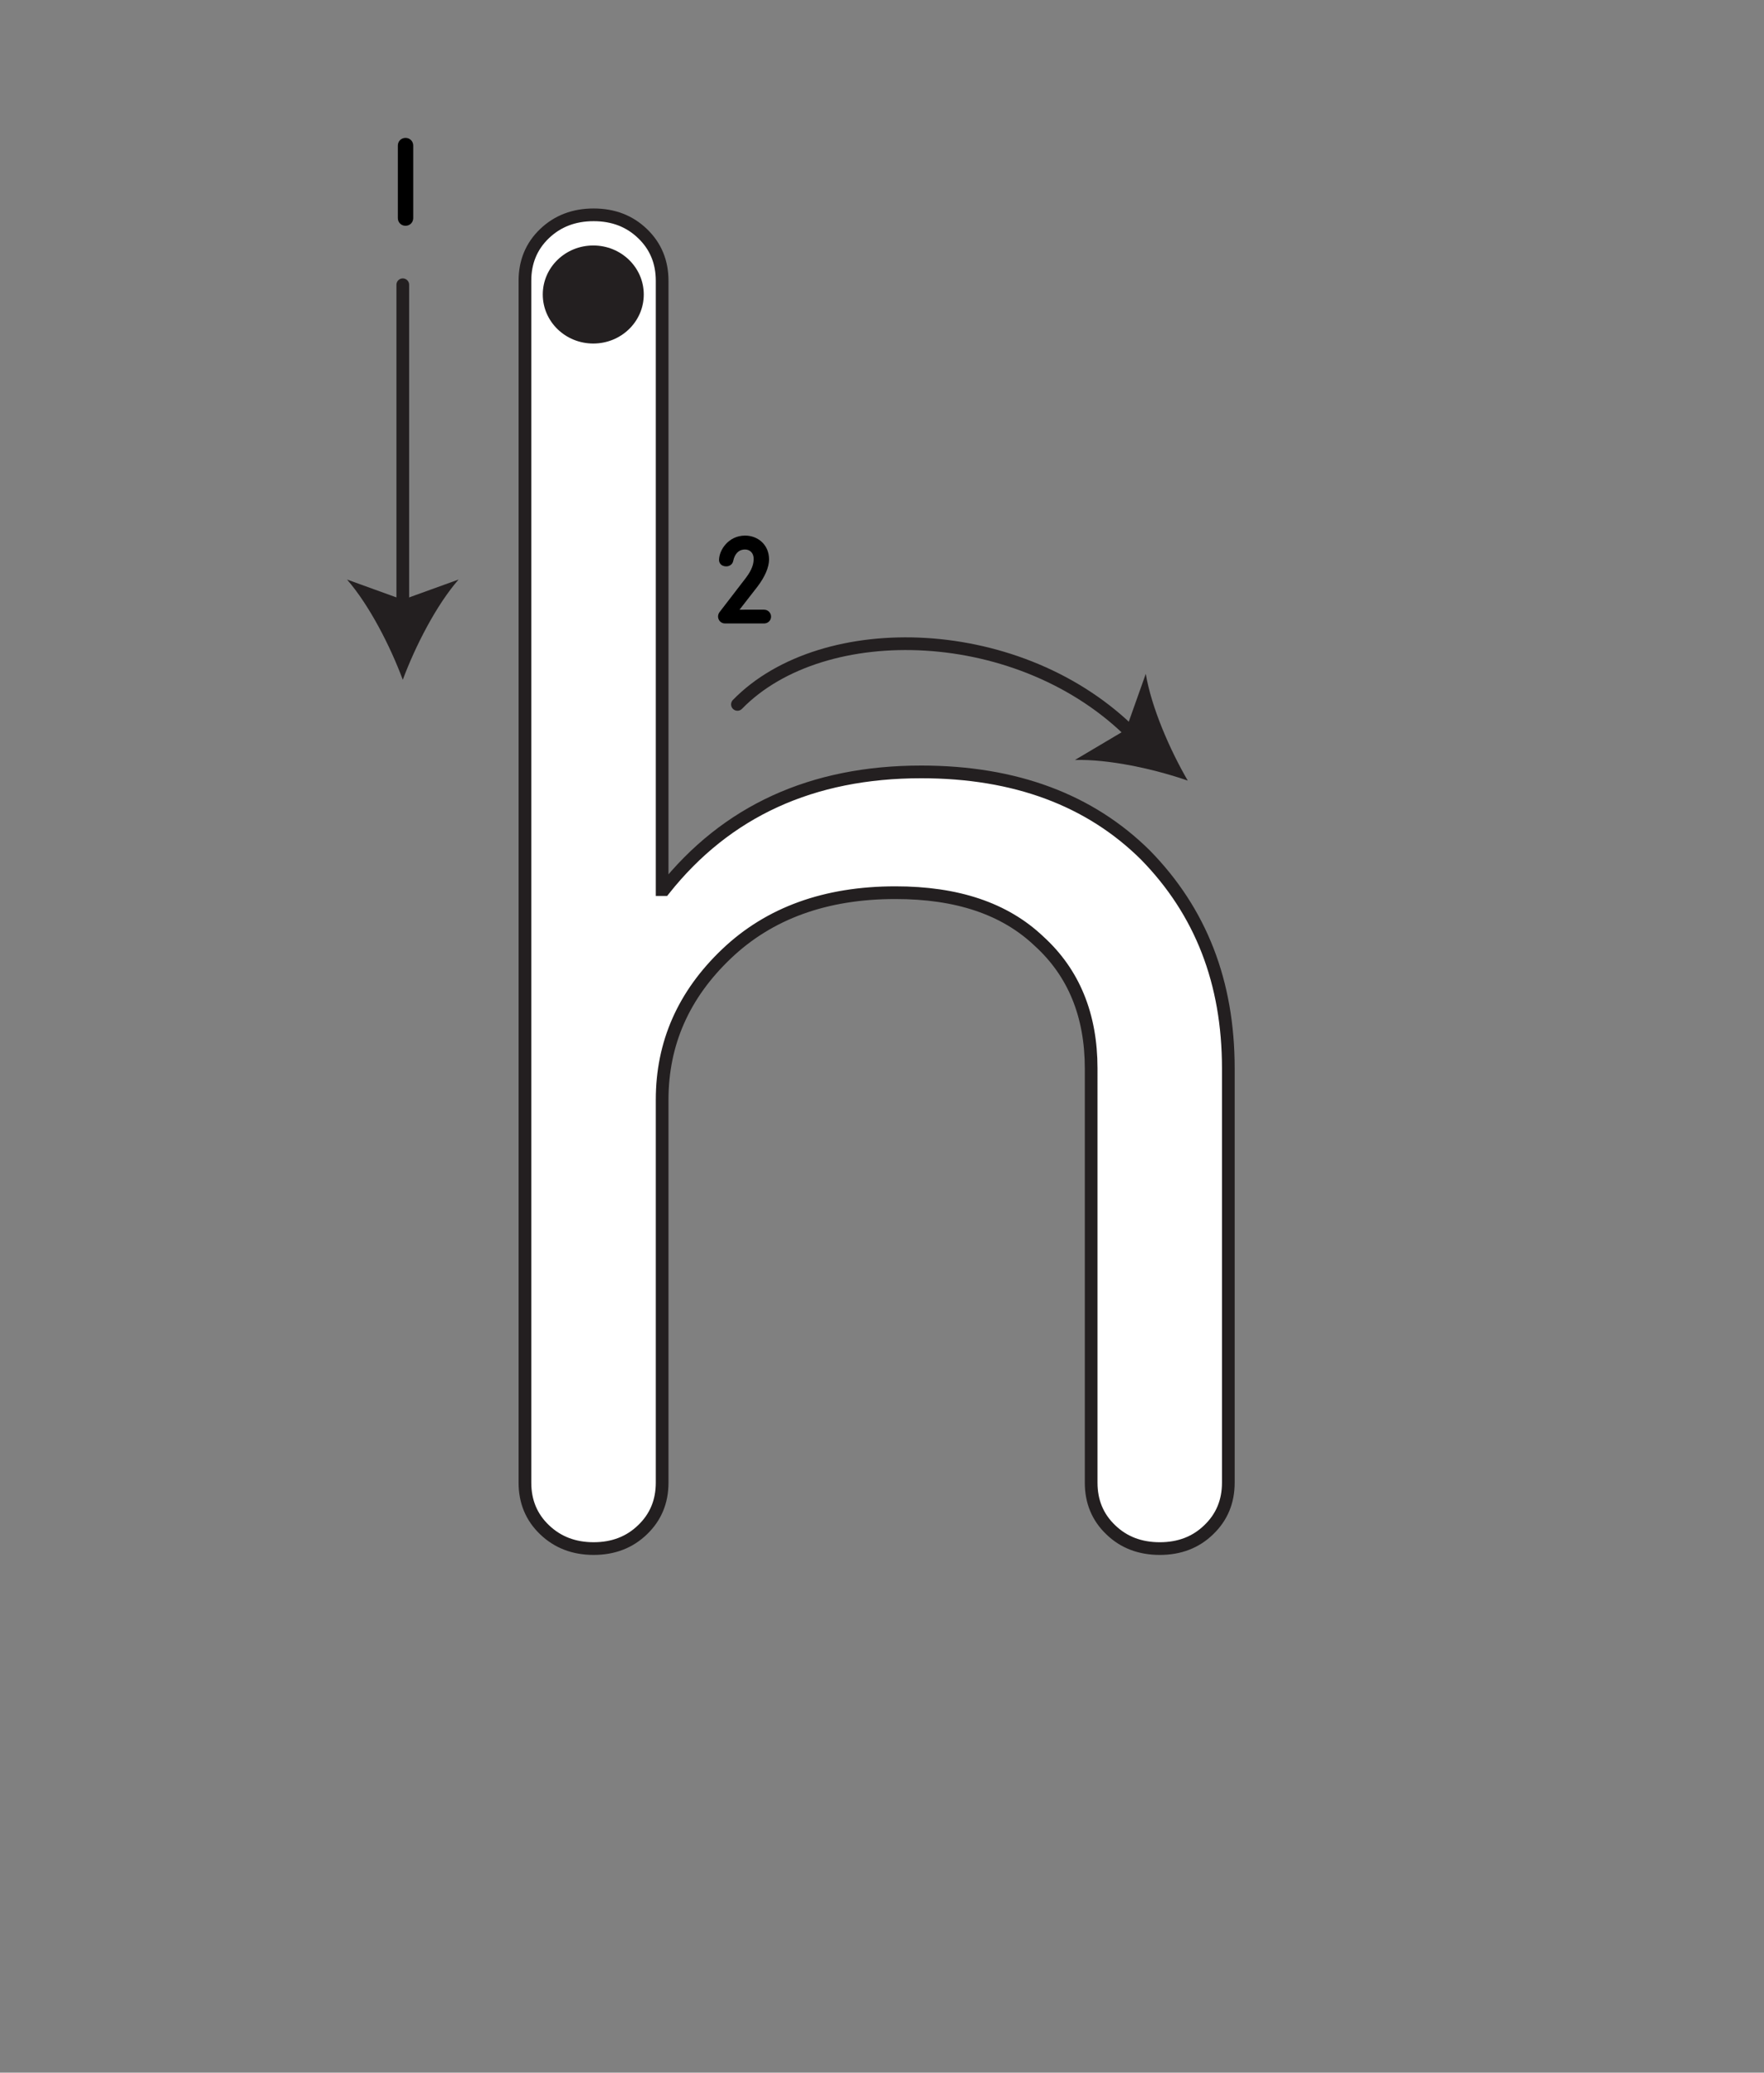 <?xml version="1.0" encoding="iso-8859-1"?>
<!-- Generator: Adobe Illustrator 18.1.1, SVG Export Plug-In . SVG Version: 6.00 Build 0)  -->
<svg version="1.1" xmlns="http://www.w3.org/2000/svg" xmlns:xlink="http://www.w3.org/1999/xlink" x="0px" y="0px" width="1000px"
	 height="1175px" viewBox="0 0 1000 1175" style="enable-background:new 0 0 1000 1175;" xml:space="preserve">
<rect x="0" y="0" width="1000" height="1175" fill="#808080" stroke="none"/>
<g id="block-reg-arrows-lower">
	<path style="fill:#FFFFFF;stroke:#231F20;stroke-width:7.2;stroke-miterlimit:10;" d="M297.582,840.533V159.154
		c0-10.633,3.663-19.59,11.092-26.706c7.42-7.088,16.68-10.66,27.863-10.66c11.139,0,20.399,3.573,27.735,10.66
		c7.419,7.116,11.09,16.074,11.09,26.706v345.154h1.098c35.351-44.511,83.907-66.711,145.745-66.711
		c53.397,0,95.712,15.99,127.134,47.122c31.335,32.009,46.989,72.015,46.989,120.975v234.84c0,10.659-3.672,19.561-11.093,26.677
		c-7.311,7.117-16.572,10.689-27.735,10.689c-11.267,0-20.527-3.572-27.862-10.689c-7.426-7.116-11.07-16.018-11.07-26.677V605.693
		c0-30.223-9.909-54.238-29.498-72.069c-19.593-18.655-46.722-27.558-81.451-27.558c-39.564,0-71.515,11.539-95.808,34.702
		c-24.282,23.135-36.449,50.665-36.449,82.702v217.063c0,10.659-3.67,19.561-11.09,26.677c-7.336,7.117-16.596,10.689-27.735,10.689
		c-11.184,0-20.444-3.572-27.863-10.689C301.245,860.094,297.582,851.192,297.582,840.533L297.582,840.533z"/>
	<path style="fill:#231F20;" d="M364.949,166.944c0-15.36-12.81-27.778-28.627-27.778c-15.809,0-28.625,12.419-28.625,27.778
		c0,15.386,12.816,27.805,28.625,27.805C352.138,194.75,364.949,182.331,364.949,166.944z"/>
	<g>
		<g>
			
				<line style="fill:none;stroke:#231F20;stroke-width:7.2;stroke-linecap:round;" x1="228.337" y1="345.248" x2="228.337" y2="161.426"/>
			<g>
				<path style="fill:#231F20;" d="M228.337,385.382c7.007-18.885,18.963-42.315,31.626-56.84l-31.626,11.44l-31.62-11.44
					C209.38,343.067,221.336,366.497,228.337,385.382z"/>
			</g>
		</g>
	</g>
	<g>
		<g>
			<path style="fill:none;stroke:#231F20;stroke-width:7.2;stroke-linecap:round;" d="M418.051,399.327
				c48.611-49.875,161.291-46.764,224.536,17.412"/>
			<g>
				<path style="fill:#231F20;" d="M673.337,442.533c-19.036-6.587-44.727-12.241-63.988-11.688l28.926-17.155l11.255-31.686
					C652.701,401.009,663.2,425.128,673.337,442.533z"/>
			</g>
		</g>
	</g>
	<g style="enable-background:new    ;">
		<path d="M419.233,345.641l13.93-0.003c2.181,0,3.94,1.758,3.94,3.939c0,2.182-1.759,3.871-3.94,3.871l-22.161,0.004
			c-2.181,0.001-3.94-1.759-3.94-3.94c0-0.844,0.281-1.689,0.774-2.393l14.985-19.494c3.518-4.645,4.432-7.952,4.432-10.837
			c0-3.519-2.392-5.277-4.854-5.277c-3.729,0-5.91,2.535-6.754,6.545c-0.352,1.83-2.04,3.027-3.94,3.027
			c-2.673,0-4.08-1.759-4.08-3.588c0-5.629,5.347-13.863,14.774-13.865c7.106-0.001,13.578,5.064,13.578,13.508
			c0,4.433-2.322,9.852-6.613,15.482L419.233,345.641z"/>
	</g>
	<g style="enable-background:new    ;">
		<path d="M225.531,82.536c0-2.463,1.9-4.363,4.362-4.363s4.362,1.899,4.362,4.362v41.094c0,2.463-1.9,4.363-4.362,4.364
			c-2.462,0-4.362-1.9-4.362-4.362V82.536z"/>
	</g>
</g>
<g id="Layer_1">
</g>
</svg>
